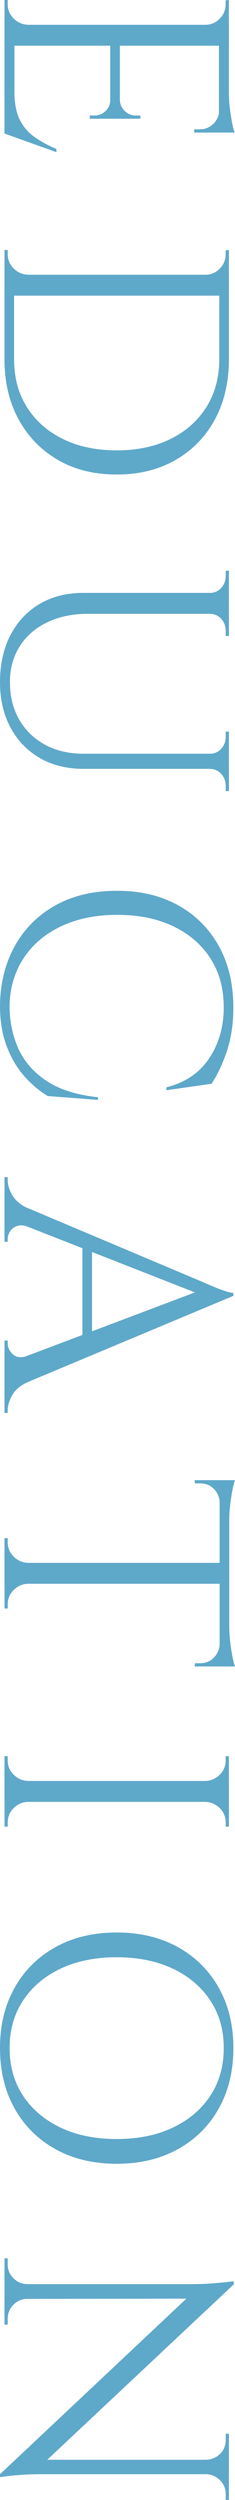 <?xml version="1.0" encoding="UTF-8"?>
<svg id="_レイヤー_2" data-name="レイヤー 2" xmlns="http://www.w3.org/2000/svg" viewBox="0 0 71.07 753.42">
  <defs>
    <style>
      .cls-1 {
        fill: #5ea8c9;
        stroke-width: 0px;
      }
    </style>
  </defs>
  <g id="_レイヤー_1-2" data-name="レイヤー 1">
    <g>
      <path class="cls-1" d="m8.44,7.76H1.36V0h.97v1.26c0,1.68.6,3.12,1.79,4.31s2.63,1.83,4.31,1.89v.29Zm60.79,6.01H1.36v-6.3h67.87v6.3ZM4.36,39.95H1.36V13.48h3.01v26.47Zm12.7,5.91l-15.71-5.62v-16.09l3.01,3.49c0,3.43.53,6.22,1.6,8.39,1.07,2.16,2.57,3.93,4.51,5.28,1.94,1.36,4.14,2.55,6.59,3.59v.97Zm16.48-10.08h-6.4v-.97h1.45c1.29,0,2.41-.45,3.34-1.36.94-.91,1.41-2,1.41-3.3h.19v5.62Zm2.71,0h-2.91V13.48h2.91v22.3Zm6.21,0h-6.4v-5.62h.19c.06,1.29.56,2.39,1.5,3.3.94.9,2.05,1.36,3.34,1.36h1.36v.97Zm24.04,4.17h-7.76v-.97h1.75c1.55,0,2.89-.55,4.02-1.65,1.13-1.1,1.73-2.46,1.79-4.07h.19v6.69Zm-4.36-32.19v-.29c1.68,0,3.12-.62,4.31-1.84,1.2-1.23,1.79-2.68,1.79-4.36V.1l.97-.1v7.76h-7.08Zm7.08,32.19h-3.01V13.48h3.01v26.47Zm1.75,0h-2.81l1.07-11.83c0,1.42.1,2.92.29,4.51.19,1.58.42,3.05.68,4.41.26,1.36.52,2.33.78,2.91Z"/>
      <path class="cls-1" d="m8.44,83.09H1.36v-7.76h.97v1.26c0,1.68.6,3.12,1.79,4.31s2.63,1.83,4.31,1.89v.29Zm60.79,6.01H1.36v-6.3h67.87v6.3Zm0,19.1c0,6.92-1.41,12.98-4.22,18.18-2.81,5.2-6.77,9.27-11.88,12.22-5.11,2.94-11.05,4.41-17.84,4.41s-12.72-1.47-17.79-4.41c-5.07-2.94-9.03-7.01-11.88-12.22-2.84-5.2-4.27-11.26-4.27-18.18v-20.75l2.91-.1v20.85c0,5.56,1.29,10.39,3.88,14.49,2.58,4.1,6.2,7.3,10.86,9.6,4.65,2.29,10.08,3.44,16.29,3.44s11.63-1.15,16.29-3.44c4.65-2.29,8.27-5.51,10.86-9.65,2.58-4.14,3.88-8.95,3.88-14.45v-21.81h2.91v21.81Zm-7.08-25.11v-.29c1.68,0,3.12-.62,4.31-1.84,1.2-1.23,1.79-2.68,1.79-4.36v-1.16l.97-.1v7.76h-7.08Z"/>
      <path class="cls-1" d="m69.23,184.99H26.57c-4.65,0-8.76.86-12.31,2.57-3.56,1.71-6.32,4.12-8.29,7.22-1.97,3.1-2.96,6.69-2.96,10.76,0,4.33.94,8.11,2.81,11.34,1.87,3.23,4.47,5.75,7.8,7.56,3.33,1.81,7.22,2.71,11.68,2.71h43.92v4.56H25.3c-5.04,0-9.45-1.08-13.23-3.25-3.78-2.17-6.74-5.22-8.87-9.16-2.13-3.94-3.2-8.53-3.2-13.77s1.05-10.07,3.15-14.11c2.1-4.04,5.04-7.17,8.82-9.4s8.19-3.34,13.23-3.34h44.02v6.3Zm0-6.01h-5.82v-.29c1.42,0,2.58-.5,3.49-1.5.9-1,1.36-2.21,1.36-3.64v-1.55h.97v6.98Zm0,12.7h-.97v-1.55c0-1.42-.45-2.63-1.36-3.64-.91-1-2.07-1.5-3.49-1.5v-.19h5.82v6.88Zm0,35.78h-5.82v-.29c1.42,0,2.58-.5,3.49-1.5.9-1,1.36-2.21,1.36-3.64v-1.55h.97v6.98Zm0,10.96h-.97v-1.55c0-1.42-.45-2.63-1.36-3.64-.91-1-2.07-1.5-3.49-1.5v-.19h5.82v6.88Z"/>
      <path class="cls-1" d="m29.67,331.48l-15.22-1.16c-2.78-1.68-5.25-3.8-7.42-6.35-2.17-2.55-3.88-5.56-5.14-9.02-1.26-3.46-1.89-7.42-1.89-11.88.07-6.72,1.55-12.7,4.46-17.94s7-9.32,12.26-12.26c5.27-2.94,11.49-4.41,18.66-4.41s13.2,1.45,18.47,4.36c5.27,2.91,9.37,7,12.31,12.26,2.94,5.27,4.41,11.46,4.41,18.57,0,4.78-.63,9.1-1.89,12.94-1.26,3.84-2.83,7.19-4.7,10.03l-13.67,1.94v-.87c5.69-1.42,10-4.33,12.94-8.73,2.94-4.4,4.41-9.5,4.41-15.32s-1.34-10.62-4.02-14.79c-2.68-4.17-6.43-7.4-11.25-9.7-4.82-2.3-10.46-3.44-16.92-3.44s-12.12,1.15-16.97,3.44c-4.85,2.29-8.63,5.49-11.34,9.6-2.71,4.1-4.14,8.87-4.27,14.3,0,4.59.86,8.84,2.57,12.75,1.71,3.91,4.52,7.19,8.44,9.84,3.91,2.65,9.16,4.33,15.75,5.04v.78Z"/>
      <path class="cls-1" d="m8.44,369.68c-1.29-.45-2.39-.52-3.3-.19-.91.32-1.6.86-2.08,1.6-.48.74-.73,1.5-.73,2.28v.87h-.97v-19.49h.97v.87c0,1.49.47,3.02,1.41,4.61.94,1.58,2.5,2.89,4.7,3.93v5.53Zm0,38.88v7.95c-2.2.97-3.77,2.26-4.7,3.88-.94,1.62-1.41,3.17-1.41,4.65v.78h-.97v-21.81h.97v.87c0,1.23.53,2.33,1.6,3.3,1.07.97,2.57,1.1,4.51.39Zm62.15-18.03l-6.79.87L1.65,367.06v-5.82l58.95,24.82c1.61.71,3.01,1.31,4.17,1.79s2.29.9,3.39,1.26c1.1.35,1.91.53,2.42.53v.87Zm0,0L1.94,419.22v-8.24l59.43-22.4,9.21,1.94Zm-42.76,13.67h-2.91v-30.35h2.91v30.35Z"/>
      <path class="cls-1" d="m8.44,471.29H1.36v-7.76h.97v1.26c0,1.68.6,3.12,1.79,4.31s2.63,1.83,4.31,1.89v.29Zm60.5,6.01H1.36v-6.3h67.58v6.3Zm-60.5-.29v.29c-1.68.06-3.12.69-4.31,1.89-1.2,1.2-1.79,2.63-1.79,4.31v1.26h-.97v-7.76h7.08Zm58.27-24.24h-.29c-.06-1.62-.65-2.97-1.75-4.07s-2.46-1.65-4.07-1.65h-1.65l-.1-.97h7.85v6.69Zm0,49.45h-7.85l.1-.97h1.65c1.61,0,2.97-.57,4.07-1.7,1.1-1.13,1.68-2.47,1.75-4.02h.29v6.69Zm2.62,0h-2.91v-56.14h2.91v56.14Zm1.75-56.14c-.26.65-.52,1.63-.78,2.96-.26,1.32-.48,2.79-.68,4.41-.19,1.61-.29,3.1-.29,4.46l-1.07-11.83h2.81Zm0,56.14h-2.81l1.07-11.83c0,1.42.1,2.92.29,4.51.19,1.58.42,3.05.68,4.41.26,1.36.52,2.33.78,2.91Z"/>
      <path class="cls-1" d="m8.44,537.02H1.36v-7.76h.97v1.26c0,1.68.6,3.12,1.79,4.31s2.63,1.83,4.31,1.89v.29Zm60.79,6.01H1.36v-6.3h67.87v6.3Zm-60.79-.29v.29c-1.68.06-3.12.69-4.31,1.89-1.2,1.2-1.79,2.63-1.79,4.31v1.26h-.97v-7.76h7.08Zm53.71-5.72v-.29c1.68-.07,3.12-.7,4.31-1.89,1.2-1.2,1.79-2.63,1.79-4.31v-1.26h.97v7.76h-7.08Zm0,5.72h7.08v7.76h-.97v-1.26c0-1.68-.6-3.12-1.79-4.31s-2.63-1.83-4.31-1.89v-.29Z"/>
      <path class="cls-1" d="m70.58,617.2c0,6.92-1.47,12.99-4.41,18.23-2.94,5.24-7.06,9.32-12.36,12.26-5.3,2.94-11.47,4.41-18.52,4.41s-13.22-1.47-18.52-4.41c-5.3-2.94-9.42-7.03-12.36-12.26-2.94-5.24-4.41-11.31-4.41-18.23s1.47-12.9,4.41-18.13c2.94-5.24,7.06-9.32,12.36-12.26,5.3-2.94,11.47-4.41,18.52-4.41s13.22,1.47,18.52,4.41c5.3,2.94,9.42,7.03,12.36,12.26,2.94,5.24,4.41,11.28,4.41,18.13Zm-67.67,0c0,5.49,1.36,10.29,4.07,14.4,2.71,4.1,6.5,7.3,11.34,9.6,4.85,2.29,10.5,3.44,16.97,3.44s12.12-1.15,16.97-3.44c4.85-2.3,8.63-5.49,11.34-9.6,2.71-4.11,4.07-8.9,4.07-14.4s-1.36-10.2-4.07-14.3c-2.71-4.11-6.5-7.3-11.34-9.6-4.85-2.29-10.5-3.44-16.97-3.44s-12.12,1.15-16.97,3.44c-4.85,2.29-8.63,5.49-11.34,9.6-2.71,4.1-4.07,8.87-4.07,14.3Z"/>
      <path class="cls-1" d="m70.68,688.46l-60.11,56.33-10.57.87,60.01-56.33,10.67-.87Zm-1.45,57.2H12.41c-2.07,0-4.06.06-5.96.19-1.91.13-4.06.35-6.45.68v-.87l5.14-4.36h64.09v4.36Zm-60.98-57.01H1.36v-8.05h.97v1.84c0,1.61.58,3.01,1.75,4.17,1.16,1.16,2.55,1.75,4.17,1.75v.29Zm62.44-.19l-5.43,4.27-63.89.1v-4.46h57.2c3.3,0,7.33-.29,12.12-.87v.97Zm-62.44,4.36c-1.62,0-3.01.58-4.17,1.75-1.16,1.16-1.75,2.55-1.75,4.17v1.84h-.97v-8.05h6.88v.29Zm60.98,40.62v8.05h-6.88v-.19c1.68-.06,3.09-.66,4.22-1.79,1.13-1.13,1.7-2.54,1.7-4.22v-1.84h.97Zm0,19.97h-.97v-1.75c0-1.62-.57-3.01-1.7-4.17-1.13-1.16-2.54-1.78-4.22-1.84v-.29h6.88v8.05Z"/>
    </g>
  </g>
</svg>